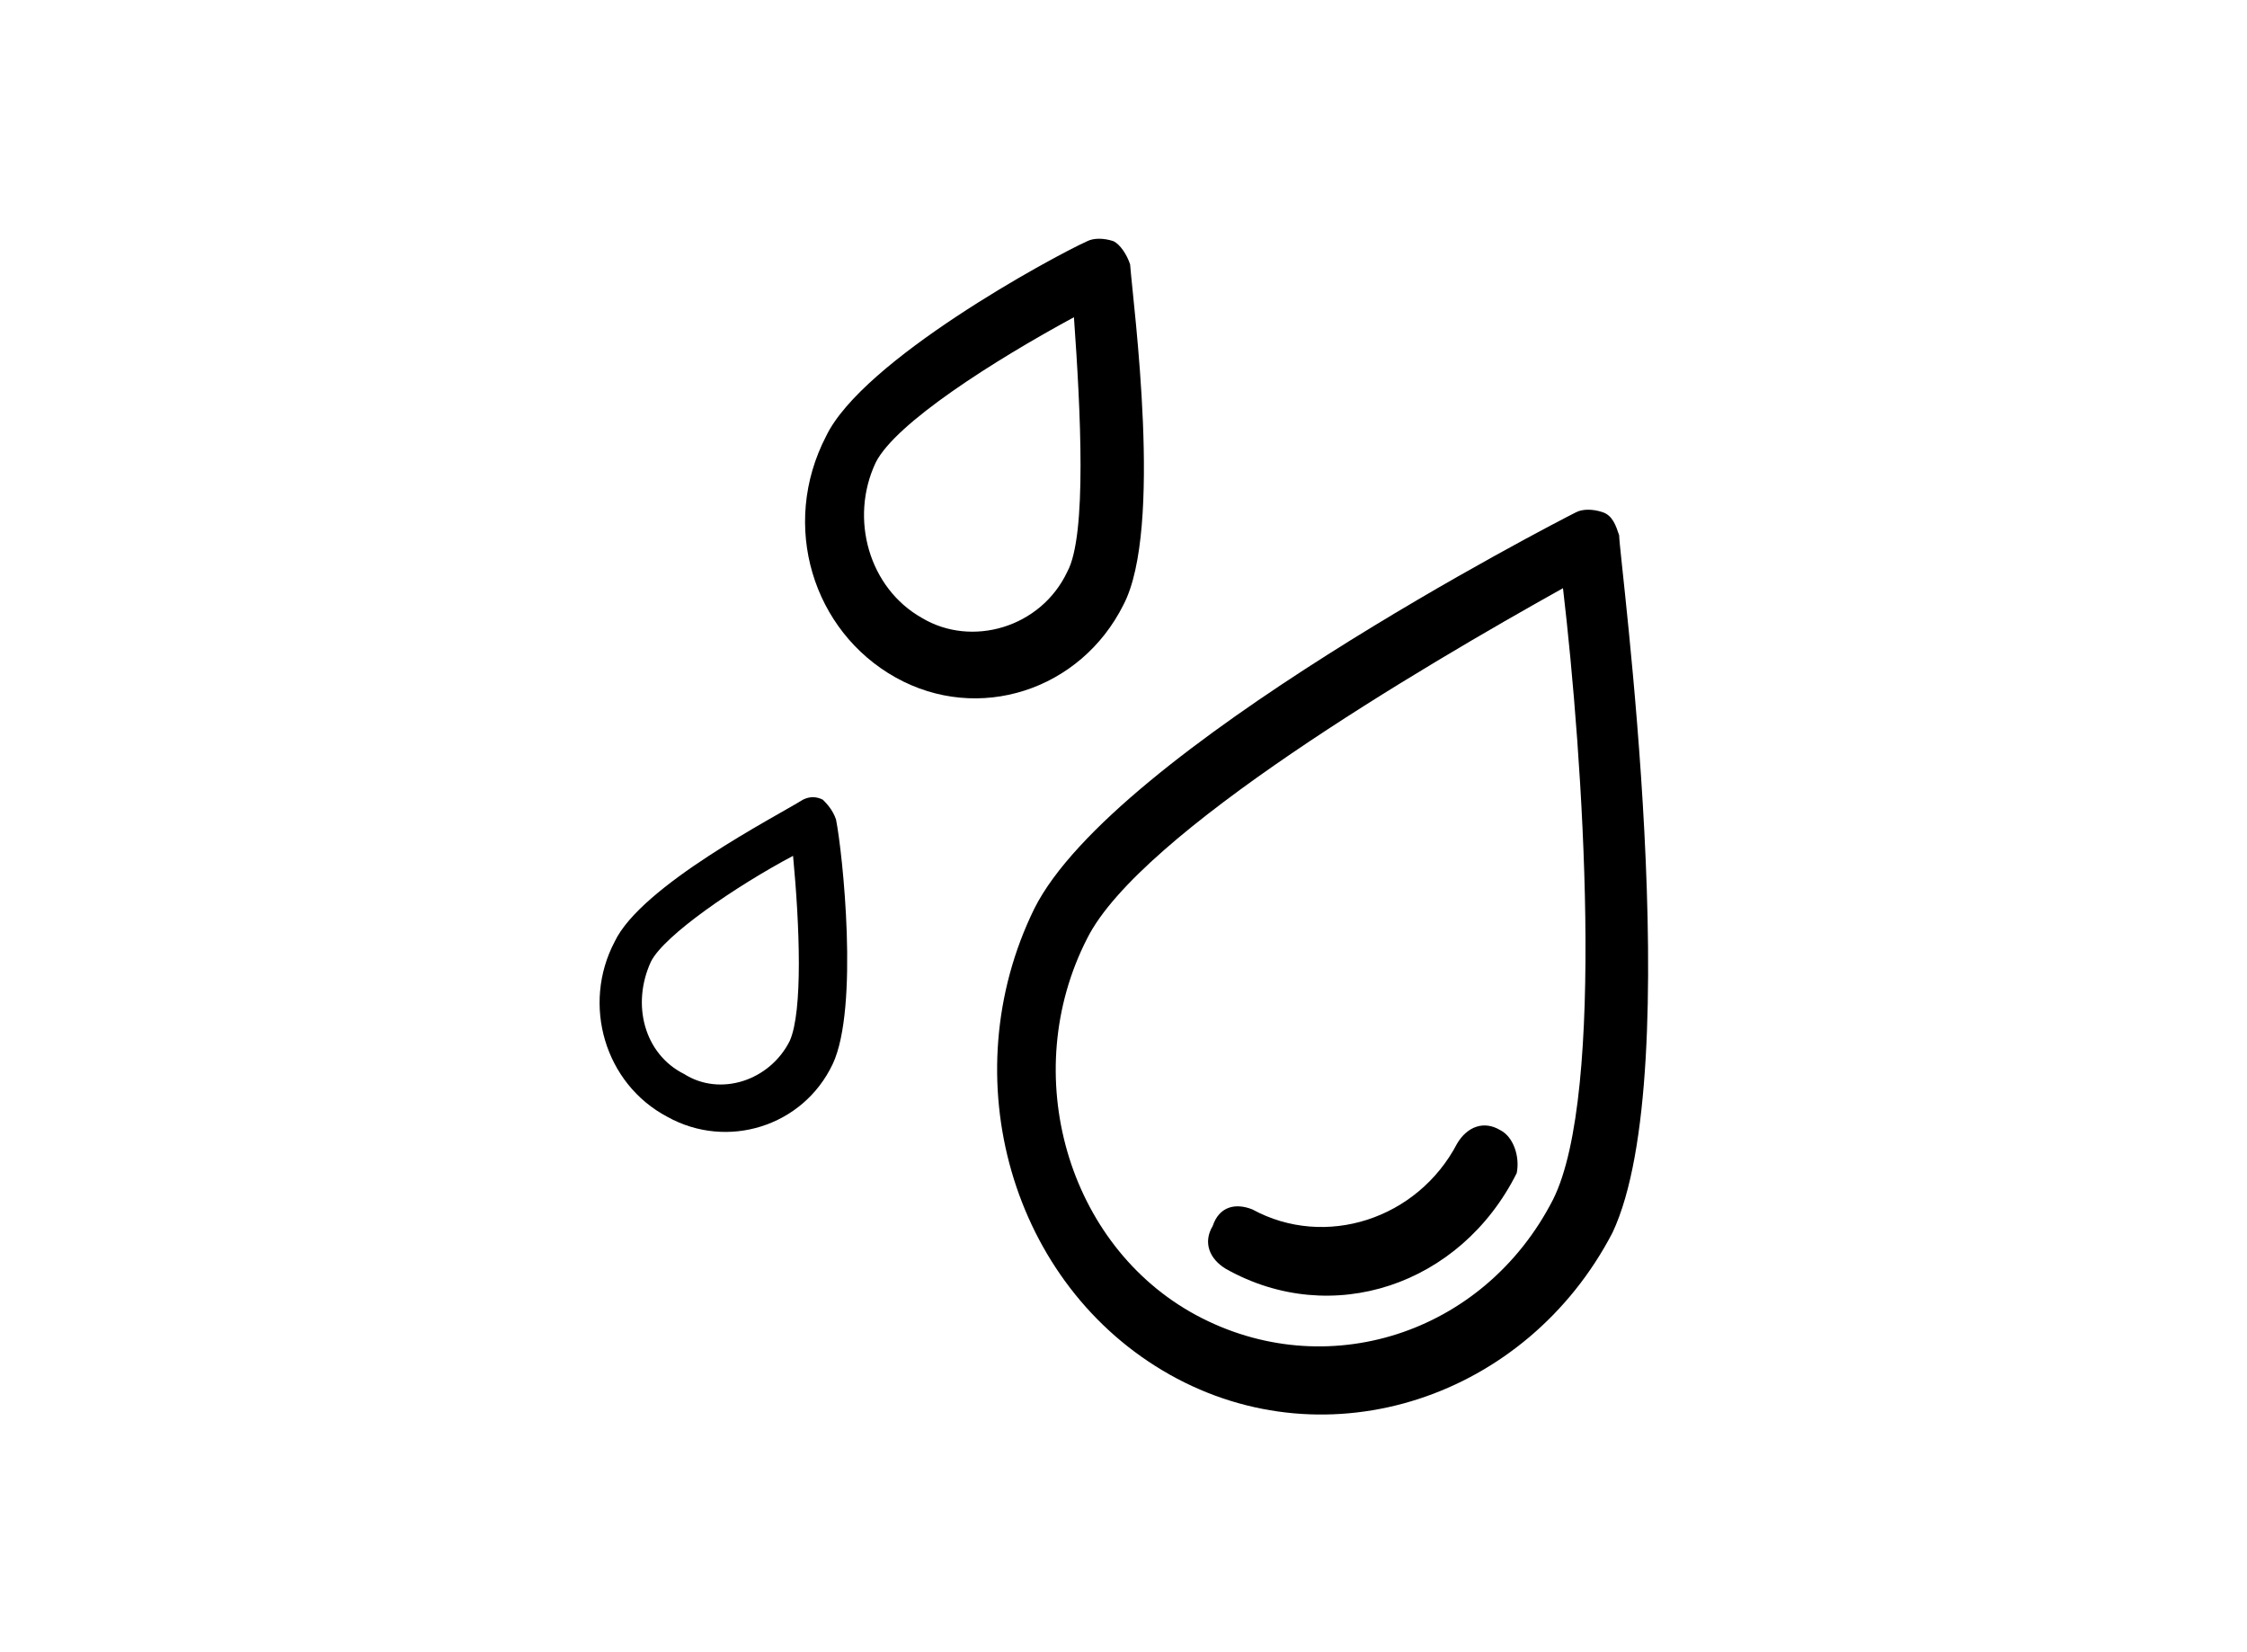 <?xml version="1.0" encoding="utf-8"?>
<!-- Generator: Adobe Illustrator 28.0.0, SVG Export Plug-In . SVG Version: 6.00 Build 0)  -->
<svg version="1.1" id="Layer_1" xmlns="http://www.w3.org/2000/svg" xmlns:xlink="http://www.w3.org/1999/xlink" x="0px" y="0px"
	 viewBox="0 0 68 50" style="enable-background:new 0 0 68 50;" xml:space="preserve">
<style type="text/css">
	.st0{clip-path:url(#SVGID_00000048464032409416696840000009107398148390892479_);}
	.st1{clip-path:url(#SVGID_00000165200339310432236360000006587532017916941959_);fill:#16ABE2;}
	.st2{clip-path:url(#SVGID_00000126285624752885216470000007139953395453864341_);}
</style>
<g>
	<path d="M49,16.2c-0.1-0.3-0.2-0.6-0.5-0.7c-0.3-0.1-0.6-0.1-0.8,0c-0.6,0.3-14,7.2-16.4,12c-2.5,5.1-0.7,11.4,4.1,14.1
		c4.8,2.7,10.8,0.7,13.4-4.3C51.1,32.4,49,16.9,49,16.2z M47,36.3c-2.1,4.1-6.9,5.6-10.8,3.5c-3.9-2.1-5.4-7.3-3.3-11.4
		c1.6-3.2,10.1-8.2,14.4-10.6C47.9,22.9,48.6,33.1,47,36.3z"/>
	<path d="M45.4,34.2c-0.5-0.3-1-0.1-1.3,0.4c-1.2,2.3-4,3.2-6.2,2c-0.5-0.2-1-0.1-1.2,0.5c-0.3,0.5-0.1,1,0.4,1.3
		c3.2,1.8,7.1,0.5,8.8-2.9C46,35,45.8,34.4,45.4,34.2z"/>
	<path d="M34,18.3c1.2-2.3,0.3-9,0.2-10.3c-0.1-0.3-0.3-0.6-0.5-0.7c-0.3-0.1-0.6-0.1-0.8,0c-1.1,0.5-6.8,3.6-7.9,5.9
		c-1.4,2.7-0.4,5.9,2.1,7.3C29.6,21.9,32.7,20.9,34,18.3z M32.3,17.3c-0.8,1.7-2.9,2.3-4.4,1.4c-1.6-0.9-2.2-3-1.4-4.7
		c0.6-1.2,3.6-3.1,6-4.4C32.7,12.4,32.9,16.2,32.3,17.3z"/>
	<path d="M24.9,24.2c-0.2-0.1-0.4-0.1-0.6,0c-0.8,0.5-4.9,2.6-5.7,4.3c-1,1.9-0.3,4.3,1.6,5.3c1.8,1,4.1,0.3,5-1.6
		c0.8-1.7,0.3-6.4,0.1-7.4C25.2,24.5,25,24.3,24.9,24.2z M23.9,31.5c-0.6,1.2-2.1,1.7-3.2,1c-1.2-0.6-1.6-2.1-1-3.4
		c0.4-0.8,2.6-2.3,4.3-3.2C24.2,28,24.3,30.6,23.9,31.5z"/>
</g>
</svg>
